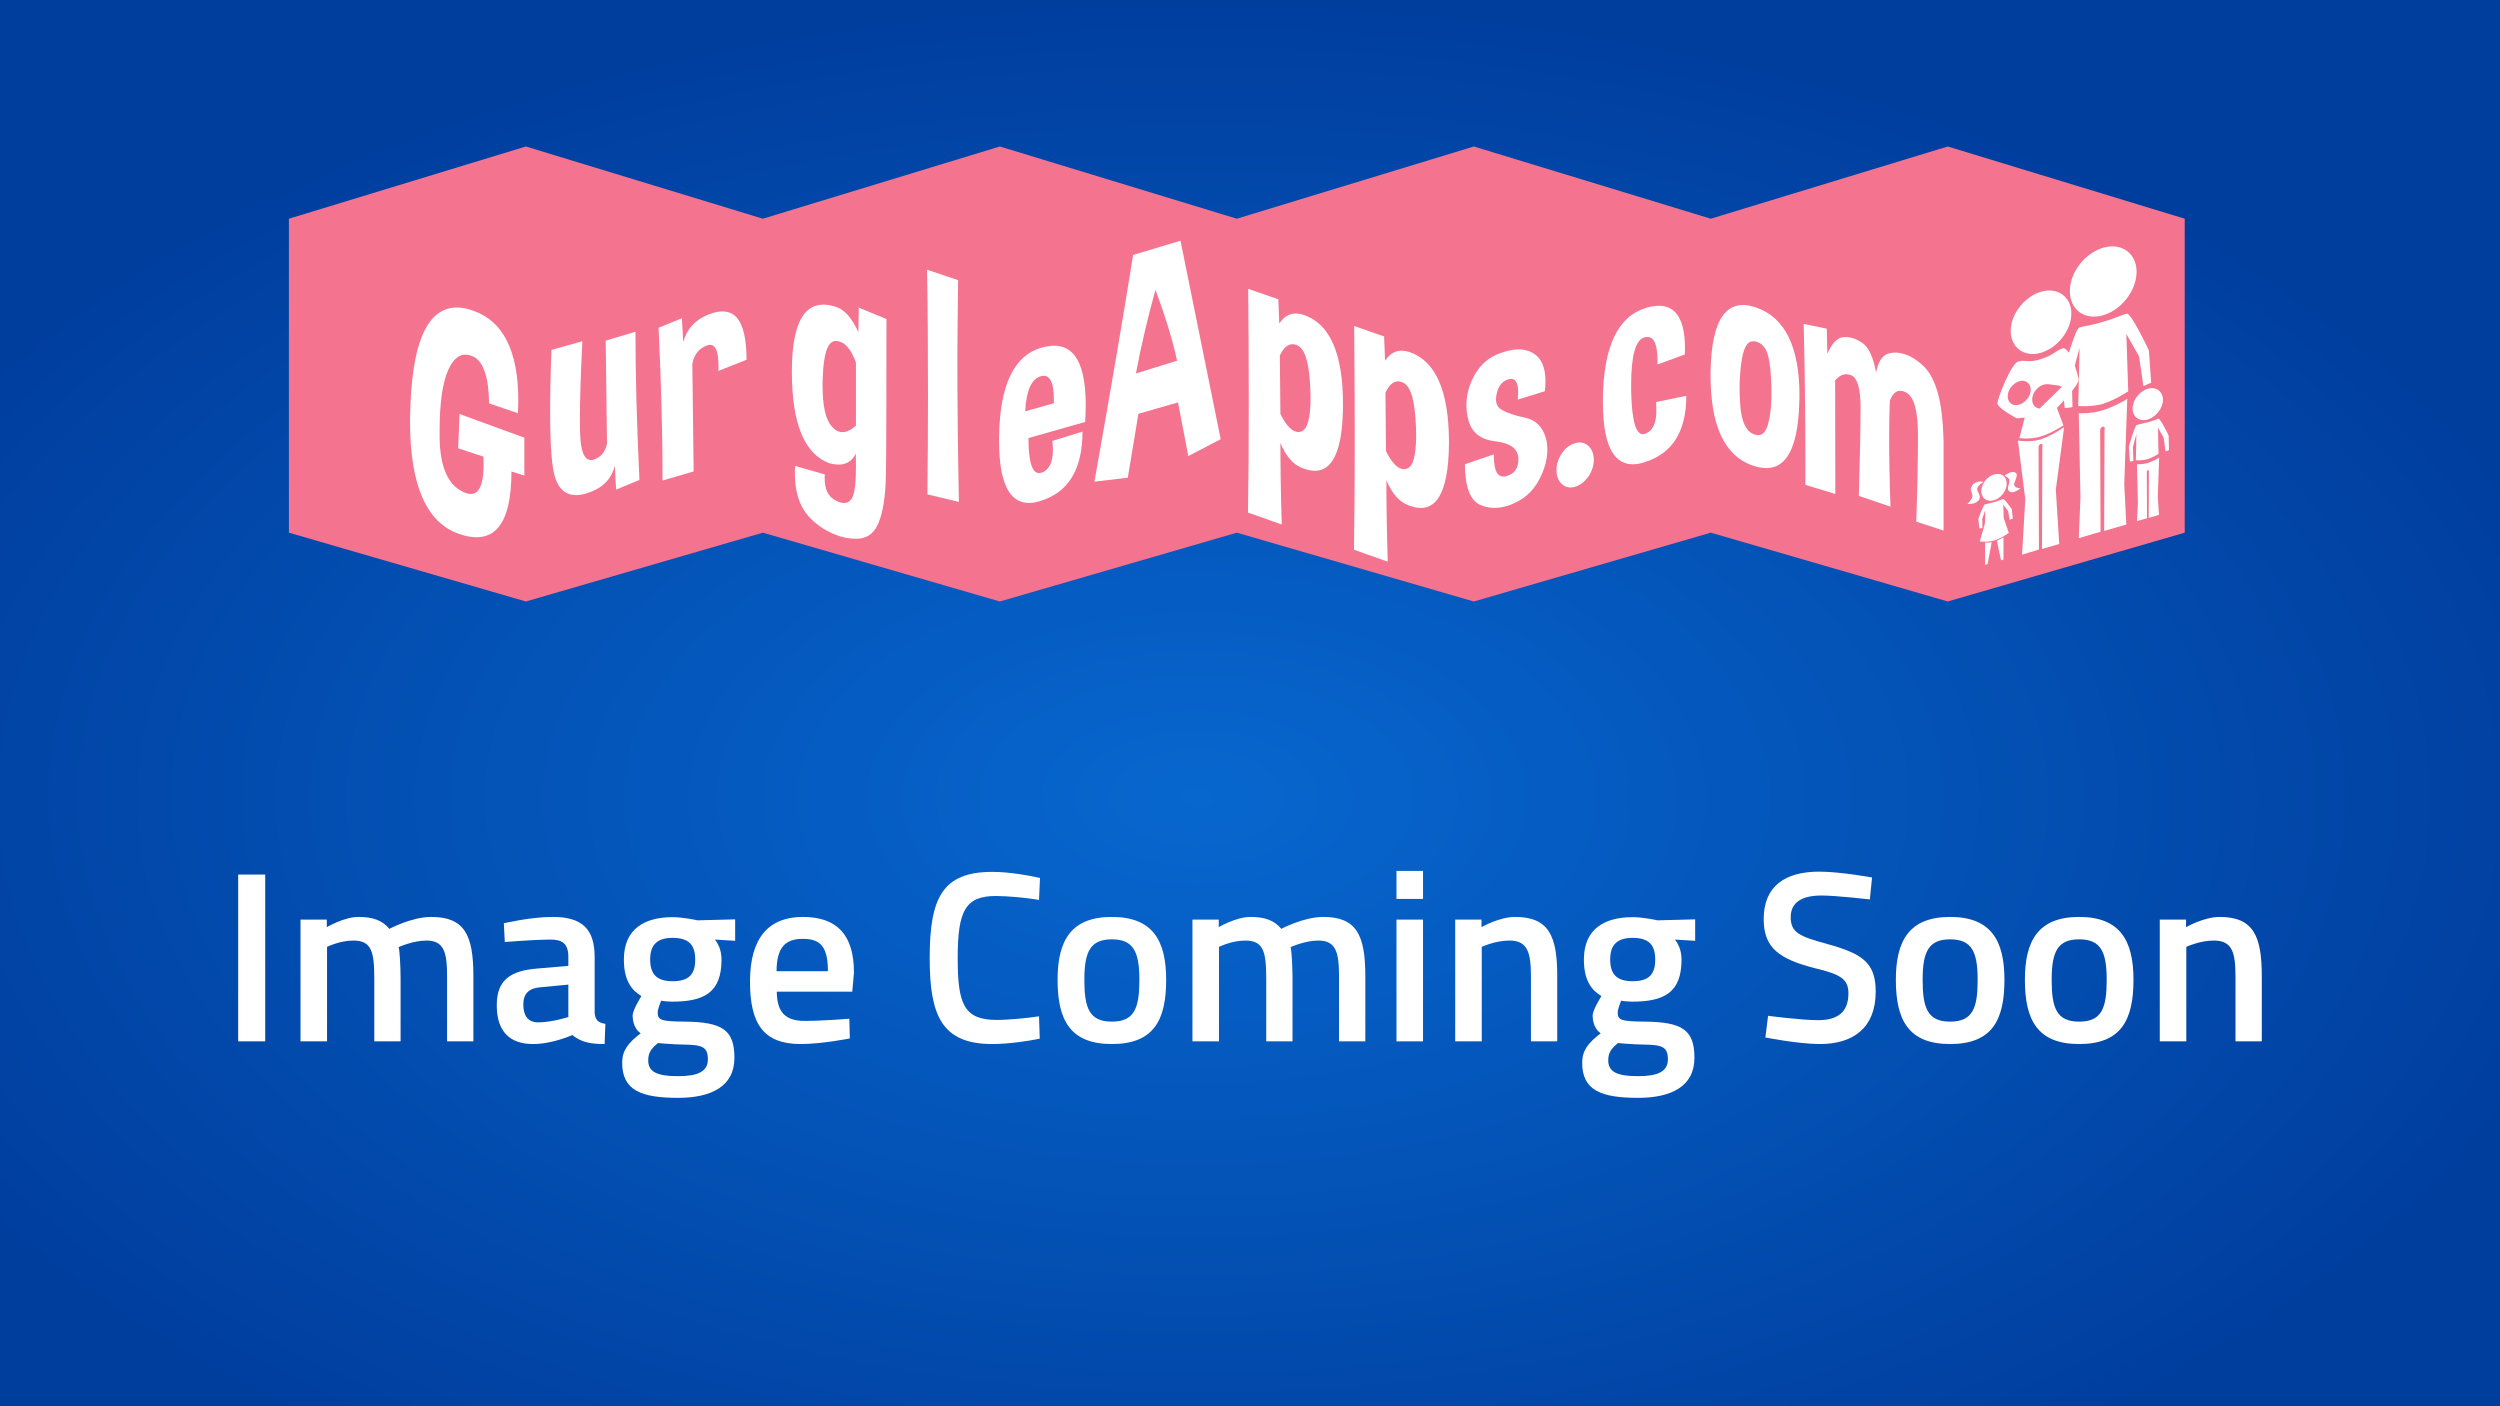 <?xml version="1.0" encoding="UTF-8"?>
<!DOCTYPE svg  PUBLIC '-//W3C//DTD SVG 1.1//EN'  'http://www.w3.org/Graphics/SVG/1.1/DTD/svg11.dtd'>
<svg clip-rule="evenodd" fill-rule="evenodd" stroke-linejoin="round" stroke-miterlimit="2" version="1.1" viewBox="0 0 1920 1080" xml:space="preserve" xmlns="http://www.w3.org/2000/svg">
    <rect x="0" y="0" width="1920" height="1080" fill="#808080" stroke="none"/>
    <g transform="matrix(1.12 0 0 1.15 -.082 -2.068)">
        <rect x=".073" y="1.798" width="1714.7" height="939.04" fill="url(#a)"/>
    </g>
    <g transform="translate(-272.74 179.72)">
        <g transform="matrix(187 0 0 187 440.89 620.04)">
            <rect x=".079" y="-.685" width=".111" height=".685" fill="#fff" fill-rule="nonzero"/>
        </g>
        <g transform="matrix(187 0 0 187 491.19 620.04)">
            <path d="m0.175-0v-0.388s0.052-0.026 0.108-0.026c0.075 0 0.086 0.046 0.086 0.157v0.257h0.108v-0.259c0-0.049-4e-3 -0.118-8e-3 -0.128 0 0 0.059-0.027 0.114-0.027 0.073 0 0.085 0.049 0.085 0.149v0.265h0.108v-0.268c0-0.17-0.037-0.243-0.173-0.243-0.081 0-0.172 0.049-0.172 0.049-0.028-0.034-0.066-0.049-0.127-0.049-0.059 0-0.13 0.042-0.13 0.042v-0.031h-0.108v0.5h0.109z" fill="#fff" fill-rule="nonzero"/>
        </g>
        <g transform="matrix(187 0 0 187 647.9 620.04)">
            <path d="m0.436-0.346c0-0.114-0.05-0.165-0.172-0.165-0.092 0-0.201 0.026-0.201 0.026l4e-3 0.077s0.121-0.01 0.188-0.01c0.049 0 0.073 0.017 0.073 0.072v0.036l-0.129 0.011c-0.107 9e-3 -0.165 0.045-0.165 0.151 0 0.104 0.05 0.159 0.149 0.159 0.081 0 0.161-0.037 0.161-0.037 0.037 0.029 0.072 0.037 0.133 0.037l3e-3 -0.083c-0.029-4e-3 -0.042-0.016-0.044-0.046v-0.228zm-0.108 0.113v0.133s-0.067 0.022-0.124 0.022c-0.042 0-0.061-0.028-0.061-0.073s0.023-0.067 0.069-0.071l0.116-0.011z" fill="#fff" fill-rule="nonzero"/>
        </g>
        <g transform="matrix(187 0 0 187 742.71 620.04)">
            <path d="m0.272 0.232c0.134 0 0.231-0.046 0.231-0.164 0-0.115-0.049-0.148-0.207-0.149-0.097-1e-3 -0.108-7e-3 -0.108-0.039 0-0.013 0.014-0.047 0.014-0.047 9e-3 2e-3 0.034 4e-3 0.044 4e-3 0.133 0 0.204-0.037 0.204-0.173 0-0.039-0.014-0.065-0.027-0.082l0.083 5e-3v-0.088l-0.155 4e-3s-0.056-0.013-0.102-0.013c-0.115 0-0.2 0.048-0.2 0.174 0 0.09 0.035 0.128 0.072 0.15 0 0-0.036 0.057-0.036 0.08 0 0.031 0.012 0.059 0.033 0.073-0.051 0.039-0.076 0.07-0.076 0.121 0 0.114 0.079 0.144 0.23 0.144zm0.015-0.219c0.081 1e-3 0.107 7e-3 0.107 0.061 0 0.049-0.04 0.069-0.121 0.069-0.091 0-0.124-0.019-0.124-0.065 0-0.031 0.012-0.048 0.04-0.071 0 0 0.067 6e-3 0.098 6e-3zm-0.038-0.26c-0.064 0-0.092-0.028-0.092-0.089 0-0.06 0.028-0.089 0.092-0.089 0.067 0 0.093 0.029 0.093 0.089 0 0.061-0.026 0.089-0.093 0.089z" fill="#fff" fill-rule="nonzero"/>
        </g>
        <g transform="matrix(187 0 0 187 840.88 620.04)">
            <path d="m0.266-0.084c-0.083 0-0.113-0.04-0.114-0.12h0.31l7e-3 -0.078c0-0.156-0.07-0.229-0.21-0.229-0.138 0-0.217 0.083-0.217 0.266 0 0.176 0.058 0.256 0.208 0.256 0.088 0 0.202-0.023 0.202-0.023l-2e-3 -0.081s-0.105 9e-3 -0.184 9e-3zm-0.115-0.204c1e-3 -0.096 0.034-0.133 0.108-0.133 0.073 0 0.103 0.033 0.103 0.133h-0.211z" fill="#fff" fill-rule="nonzero"/>
        </g>
        <g transform="matrix(187 0 0 187 977.02 620.04)">
            <path d="m0.501-0.103c-0.043 7e-3 -0.123 0.015-0.174 0.015-0.135 0-0.16-0.066-0.16-0.254 0-0.194 0.031-0.255 0.157-0.255 0.049 0 0.132 8e-3 0.177 0.016l4e-3 -0.09c-0.043-0.01-0.125-0.025-0.196-0.025-0.205 0-0.257 0.107-0.257 0.354 0 0.234 0.048 0.353 0.257 0.353 0.064 0 0.148-0.012 0.195-0.022l-3e-3 -0.092z" fill="#fff" fill-rule="nonzero"/>
        </g>
        <g transform="matrix(187 0 0 187 1077.1 620.04)">
            <path d="m0.265-0.511c-0.167 0-0.223 0.096-0.223 0.258 0 0.166 0.052 0.264 0.223 0.264 0.172 0 0.223-0.098 0.223-0.264 0-0.162-0.056-0.258-0.223-0.258zm0 0.43c-0.093 0-0.113-0.056-0.113-0.172s0.025-0.166 0.113-0.166 0.113 0.05 0.113 0.166-0.02 0.172-0.113 0.172z" fill="#fff" fill-rule="nonzero"/>
        </g>
        <g transform="matrix(187 0 0 187 1176.2 620.04)">
            <path d="m0.175-0v-0.388s0.052-0.026 0.108-0.026c0.075 0 0.086 0.046 0.086 0.157v0.257h0.108v-0.259c0-0.049-4e-3 -0.118-8e-3 -0.128 0 0 0.059-0.027 0.114-0.027 0.073 0 0.085 0.049 0.085 0.149v0.265h0.108v-0.268c0-0.17-0.037-0.243-0.173-0.243-0.081 0-0.172 0.049-0.172 0.049-0.028-0.034-0.066-0.049-0.127-0.049-0.059 0-0.13 0.042-0.13 0.042v-0.031h-0.108v0.5h0.109z" fill="#fff" fill-rule="nonzero"/>
        </g>
        <g transform="matrix(187 0 0 187 1332.9 620.04)">
            <path d="m0.066-0h0.109v-0.5h-0.109v0.5zm0-0.585h0.109v-0.115h-0.109v0.115z" fill="#fff" fill-rule="nonzero"/>
        </g>
        <g transform="matrix(187 0 0 187 1378 620.04)">
            <path d="m0.175-0v-0.388s0.055-0.026 0.113-0.026c0.076 0 0.089 0.049 0.089 0.149v0.265h0.108v-0.268c0-0.164-0.034-0.243-0.173-0.243-0.065 0-0.138 0.042-0.138 0.042v-0.031h-0.108v0.5h0.109z" fill="#fff" fill-rule="nonzero"/>
        </g>
        <g transform="matrix(187 0 0 187 1480 620.04)">
            <path d="m0.272 0.232c0.134 0 0.231-0.046 0.231-0.164 0-0.115-0.049-0.148-0.207-0.149-0.097-1e-3 -0.108-7e-3 -0.108-0.039 0-0.013 0.014-0.047 0.014-0.047 9e-3 2e-3 0.034 4e-3 0.044 4e-3 0.133 0 0.204-0.037 0.204-0.173 0-0.039-0.014-0.065-0.027-0.082l0.083 5e-3v-0.088l-0.155 4e-3s-0.056-0.013-0.102-0.013c-0.115 0-0.2 0.048-0.2 0.174 0 0.09 0.035 0.128 0.072 0.15 0 0-0.036 0.057-0.036 0.08 0 0.031 0.012 0.059 0.033 0.073-0.051 0.039-0.076 0.07-0.076 0.121 0 0.114 0.079 0.144 0.23 0.144zm0.015-0.219c0.081 1e-3 0.107 7e-3 0.107 0.061 0 0.049-0.04 0.069-0.121 0.069-0.091 0-0.124-0.019-0.124-0.065 0-0.031 0.012-0.048 0.04-0.071 0 0 0.067 6e-3 0.098 6e-3zm-0.038-0.26c-0.064 0-0.092-0.028-0.092-0.089 0-0.06 0.028-0.089 0.092-0.089 0.067 0 0.093 0.029 0.093 0.089 0 0.061-0.026 0.089-0.093 0.089z" fill="#fff" fill-rule="nonzero"/>
        </g>
        <g transform="matrix(187 0 0 187 1619.4 620.04)">
            <path d="m0.487-0.673s-0.13-0.024-0.217-0.024c-0.137 0-0.228 0.057-0.228 0.195 0 0.119 0.064 0.164 0.212 0.202 0.105 0.025 0.136 0.045 0.136 0.103 0 0.072-0.039 0.11-0.124 0.11-0.071 0-0.206-0.018-0.206-0.018l-0.011 0.089s0.135 0.027 0.224 0.027c0.135 0 0.229-0.065 0.229-0.215 0-0.117-0.052-0.155-0.196-0.195-0.117-0.032-0.153-0.047-0.153-0.111 0-0.059 0.043-0.089 0.127-0.089 0.058 0 0.198 0.016 0.198 0.016l9e-3 -0.09z" fill="#fff" fill-rule="nonzero"/>
        </g>
        <g transform="matrix(187 0 0 187 1720.9 620.04)">
            <path d="m0.265-0.511c-0.167 0-0.223 0.096-0.223 0.258 0 0.166 0.052 0.264 0.223 0.264 0.172 0 0.223-0.098 0.223-0.264 0-0.162-0.056-0.258-0.223-0.258zm0 0.43c-0.093 0-0.113-0.056-0.113-0.172s0.025-0.166 0.113-0.166 0.113 0.05 0.113 0.166-0.02 0.172-0.113 0.172z" fill="#fff" fill-rule="nonzero"/>
        </g>
        <g transform="matrix(187 0 0 187 1820 620.04)">
            <path d="m0.265-0.511c-0.167 0-0.223 0.096-0.223 0.258 0 0.166 0.052 0.264 0.223 0.264 0.172 0 0.223-0.098 0.223-0.264 0-0.162-0.056-0.258-0.223-0.258zm0 0.43c-0.093 0-0.113-0.056-0.113-0.172s0.025-0.166 0.113-0.166 0.113 0.05 0.113 0.166-0.02 0.172-0.113 0.172z" fill="#fff" fill-rule="nonzero"/>
        </g>
        <g transform="matrix(187 0 0 187 1919.1 620.04)">
            <path d="m0.175-0v-0.388s0.055-0.026 0.113-0.026c0.076 0 0.089 0.049 0.089 0.149v0.265h0.108v-0.268c0-0.164-0.034-0.243-0.173-0.243-0.065 0-0.138 0.042-0.138 0.042v-0.031h-0.108v0.5h0.109z" fill="#fff" fill-rule="nonzero"/>
        </g>
    </g>
    <g transform="matrix(1.456 0 0 1.456 221.87 112.5)">
        <path d="M875,0L750,38.1L625,0L500,38.1L375,0L250,38.1L125,0L0,38.1L0,203.7L125,240L250,203.7L375,240L500,203.7L625,240L750,203.7L875,240L1000,203.7L1000,38.1L875,0Z" fill="#f4738f" fill-rule="nonzero"/>
    </g>
    <g transform="matrix(1.456 0 0 1.456 221.87 112.5)">
        <path d="m89.3 159.2 13.3 4.4c0 1.3 0.1 2.6 0.1 3.9 0 12.4-3.1 17.5-9.3 15.3-9-3.2-13.7-12.9-13.9-29.3v-3.5c0-14.5 1.5-25.2 4.5-32s7-9.4 11.9-7.7l1.2 0.4c5.5 2.6 8.3 10.9 8.5 24.8l15.2 5.2c0.1-2.3 0.2-4.6 0.2-6.8 0-25.9-7.9-41.7-23.6-47.2-0.8-0.3-1.7-0.6-2.7-0.9-18.9-5-29.1 11.9-30.6 50.6-0.1 3-0.2 5.9-0.2 8.7 0 33.5 8.6 53.2 25.7 59.2 18.5 6.5 27.8-4.4 27.8-32.9l6.8 2.2v-20l-34.2-12.5-0.7 18.1z" fill="#fff" fill-rule="nonzero"/>
    </g>
    <g transform="matrix(1.456 0 0 1.456 221.87 112.5)">
        <path d="m300.4 97.9c-3.4-7.3-7.2-11.7-11.5-13.2-15.6-5.3-23.5 5.8-23.6 33.5v0.6c0 27.4 6.6 43.4 19.8 48.3 6.8 1.8 11.4 0.1 13.9-5.1 0.1 2.6 0.1 5.1 0.1 7.2 0 8.1-0.6 13.3-1.9 15.9-1.4 2.8-3.8 3.6-7.1 2.4-0.5-0.2-1.1-0.4-1.7-0.8-3.9-1.9-5.8-5.8-5.8-11.8 0-0.7 0-1.3 0.1-1.9l-15.7-4.5c-0.1 1.3-0.1 2.6-0.1 3.8 0 6 0.9 11.2 2.7 15.5 2.1 5.3 6.1 9.7 11.7 13.4 2.7 1.7 5.4 3 8.1 4 3 1.1 6.1 1.6 9.1 1.7 5.8 0.3 10-2.4 12.4-8.1 2.4-5.6 3.7-13.8 4-24.4 0.2-10.7 0.3-38.5 0.3-83.4l-14.6-6-0.2 12.9zm-1.4 49.4c-3.3 3-6.3 4-9.1 3-1.2-0.4-2.4-1.3-3.5-2.6-3.3-3.6-4.9-10.8-4.9-21.7 0-1.3 0-2.7 0.1-4.1 0.4-13.1 2.8-19.6 7.1-19.3 0.7 0 1.4 0.2 2.1 0.4 3.3 1.2 6.1 4.8 8.3 11v33.3h-0.1z" fill="#fff" fill-rule="nonzero"/>
    </g>
    <g transform="matrix(1.456 0 0 1.456 221.87 112.5)">
        <path d="m353 70.5-16.4-5.5c0.4 20.9 0.5 43 0.5 66.5 0 16.7-0.1 34-0.3 52l16.6 4c-0.5-26.4-0.8-51.7-0.8-76 0.1-14.1 0.2-27.7 0.4-41z" fill="#fff" fill-rule="nonzero"/>
    </g>
    <g transform="matrix(1.456 0 0 1.456 221.87 112.5)">
        <path d="m535.5 88.9c-5.5-1.9-9.9-0.4-13.1 4.5l-0.5-12.8-15.9-5.5c0.2 20.8 0.3 40.6 0.3 59.5 0 20.7-0.1 40.2-0.4 58.5l17.8 6.3c-0.5-16.6-0.7-30.9-0.7-43 2.8 6.8 6.5 11.1 11 13 0.5 0.2 1.1 0.5 1.6 0.6 13.3 4.7 20.1-6.2 20.4-32.5v-1.6c0-26.6-6.8-42.2-20.5-47zm-1.5 61.4c-1.1 0.4-2.1 0.4-3.2 0-2.6-0.9-5.2-4-7.8-9.2l-0.3-30.8c2.3-5 5.2-6.8 8.5-5.7 0.4 0.1 0.7 0.3 1.1 0.5 3.9 2.1 6 9.8 6.5 23.3 0 1.4 0.1 2.8 0.1 4.1 0 10.8-1.7 16.8-4.9 17.8z" fill="#fff" fill-rule="nonzero"/>
    </g>
    <g transform="matrix(1.456 0 0 1.456 221.87 112.5)">
        <path d="m591.3 108.5c-5.5-1.9-9.9-0.4-13.1 4.5l-0.5-12.8-15.8-5.5c0.2 20.8 0.3 40.6 0.3 59.5 0 20.7-0.1 40.2-0.4 58.5l17.8 6.3c-0.5-16.6-0.7-30.9-0.7-43 2.8 6.8 6.5 11.1 11 13 0.5 0.2 1.1 0.5 1.6 0.6 13.3 4.7 20.1-6.2 20.4-32.5v-1.6c-0.1-26.6-7-42.2-20.6-47zm-1.6 61.4c-1.1 0.4-2.1 0.4-3.2 0-2.6-0.9-5.2-4-7.8-9.2l-0.3-30.8c2.3-5 5.2-6.8 8.5-5.7 0.4 0.1 0.7 0.3 1.1 0.5 3.9 2.1 6 9.8 6.5 23.3 0 1.4 0.1 2.8 0.1 4.1 0 10.9-1.6 16.8-4.9 17.8z" fill="#fff" fill-rule="nonzero"/>
    </g>
    <g transform="matrix(1.456 0 0 1.456 221.87 112.5)">
        <path d="m774.1 85c-15.7-5.5-23.7 5.7-24.2 33.7v2.3c0 26.3 7.4 42.1 22.1 47.3 0.2 0.1 0.4 0.1 0.5 0.1 15.5 5.2 23.5-6 24.2-33.7 0-1 0.1-2 0.1-3.1 0-25.8-7.6-41.3-22.7-46.6zm6.3 60.8c-1.3 5.4-3.8 7.4-7.4 6.1l-0.5-0.2c-3.9-1.6-6.2-6.5-6.9-14.6-0.3-3.3-0.4-6.4-0.4-9.5 0-4.6 0.3-9.1 0.9-13.5 1-7.3 2.9-11.1 5.7-11.3 1-0.1 2 0 2.9 0.4 1.6 0.5 2.9 1.7 4 3.4 1.8 2.8 2.8 8.7 3.2 17.6 0 1.7 0.1 3.4 0.1 5 0.1 6.6-0.5 12.1-1.6 16.6z" fill="#fff" fill-rule="nonzero"/>
    </g>
    <g transform="matrix(1.456 0 0 1.456 221.87 112.5)">
        <path d="m869.9 130.5c-1.7-6.3-4.1-11-7.2-14.2-3.1-3.1-6.4-5.3-9.7-6.5l-0.3-0.1c-3.5-1.2-6.6-1.3-9.5-0.3-2.8 1-4.9 4.2-6 9.8-1.5-8.1-3.9-13.4-7.4-15.7-1.4-0.9-2.8-1.7-4.3-2.2-1.9-0.7-3.8-0.9-5.7-0.7-3.2 0.4-5.9 3.3-8.3 8.7l-0.3-13.2-12.2-2.5c0.6 23.9 0.9 47.7 0.9 71.5v13.4l15.8 4.8-0.1-59.9c2.5-2.9 5.2-3.9 7.9-2.9l0.9 0.3c3 1.6 4.6 7.1 4.6 16.7v1c0 9.6-0.3 24.9-0.9 45.8l16.7 5.7c-0.5-13.9-0.7-26-0.7-36.3 0-7.6 0.1-14.1 0.4-19.7 1.7-4.3 4.1-5.9 7.2-4.8 0.5 0.2 1.1 0.4 1.7 0.8 3.9 2.4 5.9 9.8 5.9 22.4s-0.3 27.7-0.9 45.5l14.4 4.7v-47.5c-0.3-10.2-1.2-18.3-2.9-24.6z" fill="#fff" fill-rule="nonzero"/>
    </g>
    <g transform="matrix(1.456 0 0 1.456 221.87 112.5)">
        <path d="m167.1 102.4 0.7 54.4c-1 4.5-3.4 7.3-7.2 8.4s-6.1-2.4-6.8-10.4c-0.2-2.6-0.3-6.3-0.3-11.1 0-9.5 0.4-23.2 1.3-41l-16.3 4.6c-0.5 12.7-0.7 23.6-0.7 32.8 0 17.9 0.9 29.5 2.7 34.7 2.6 7.9 8 10.6 16.1 8.3 0 0 0.1-0.1 0.2-0.1 8.2-2.4 13.3-7.2 15.1-14.6l0.7 12.6 12.3-5.1c-1.4-29.6-2.1-55.7-2.1-78.2l-15.7 4.7z" fill="#fff" fill-rule="nonzero"/>
    </g>
    <g transform="matrix(1.456 0 0 1.456 221.87 112.5)">
        <path d="m224 87.7c-0.9 0.3-1.9 0.6-2.9 1-6.9 2.8-11.3 7.7-13.1 14.5l-0.7-12.6-12.3 5c1.4 29.6 2.1 56.5 2.1 80.6l16.4-4.8-0.7-56.8c1-5 3.6-8.2 7.9-9.7l0.3-0.1c3.7-1 5.6 2.6 5.6 11 0 0.8 0 1.7-0.1 2.6l14.9-5.9c0-10.7-1.7-18.1-5-22.1-2.9-3.3-7-4.2-12.4-2.7z" fill="#fff" fill-rule="nonzero"/>
    </g>
    <g transform="matrix(1.456 0 0 1.456 221.87 112.5)">
        <path d="m397 106.1c-14.5 4.1-22 19.7-22.4 46.9v2.4c0 25.2 7.1 35.8 21.2 31.8 0.1 0 0.3-0.1 0.5-0.2 14.9-4.5 22.3-16.7 22.3-36.6l-15.9 4.9c0.2 1.7 0.3 3.2 0.3 4.6 0 6.6-1.9 10.6-5.8 12.1l-0.5 0.1c-4.4 1.2-6.6-4.9-6.6-18.3l29.9-8.5c0.2-3.4 0.3-6.6 0.3-9.5-0.1-24.2-7.8-34.1-23.3-29.7zm6.5 29.3-15.1 4.3c0.5-11 3.3-17.1 8.2-18.5 4.6-1.3 6.9 2.8 6.9 12.4v1.8z" fill="#fff" fill-rule="nonzero"/>
    </g>
    <g transform="matrix(1.456 0 0 1.456 221.87 112.5)">
        <path d="m445.3 57.2c-5.2 32.6-12 72.5-20.4 119.6l17.6-2.1 5.6-33.7 20.9-6 5.4 28.3 17.1-8.9c-7.9-39.2-15-74.1-21.2-104.7l-25 7.5zm1.5 62.5c2.8-15 6.3-29.7 10.3-44.1 5.3 14.3 9.1 26.8 11.4 37.4l-21.7 6.7z" fill="#fff" fill-rule="nonzero"/>
    </g>
    <g transform="matrix(1.456 0 0 1.456 221.87 112.5)">
        <path d="m651.9 143c-5.4-1.1-9.5-2.5-12.3-4.2-2-1.2-2.9-3.1-2.9-5.5 0-1 0.2-2.1 0.5-3.5 1-3.8 3-6.1 6-7 0.3-0.1 0.6-0.1 0.9-0.2 2.9-0.4 4.3 2 4.3 7.2 0 1.1-0.1 2.3-0.2 3.7l14.3-4.4c0.2-1.8 0.3-3.6 0.3-5.3 0-3.5-0.5-6.6-1.6-9.1-1.6-3.7-4.5-6.2-8.6-7.2-3-0.8-6.5-0.6-10.5 0.5-1.5 0.4-3.1 1-4.7 1.6-6 2.5-10.4 7.1-13.4 13.7-1.9 4.3-2.9 8.7-2.9 13.1 0 2.4 0.3 4.8 0.9 7.3 1.6 7 6.4 10.9 14.3 11.8s12 3.9 12.2 9v0.6c0 4.7-2.1 7.6-6.2 8.7l-0.3 0.1c-4.2 1.1-6.4-2.4-6.4-10.5v-1l-15.3 5.2c0.1 12 2.8 19.2 8.2 21.5 4.2 1.8 8.7 2 13.7 0.6 1.4-0.4 2.8-0.9 4.2-1.6 6.6-2.9 11.4-8 14.5-15.3 2-4.6 2.9-8.9 2.9-12.9 0-2.4-0.3-4.6-1-6.8-1.8-5.6-5.5-9-10.9-10.1z" fill="#fff" fill-rule="nonzero"/>
    </g>
    <g transform="matrix(1.456 0 0 1.456 221.87 112.5)">
        <path d="m685.4 157.9c-1.9-1.7-4.2-2.2-7-1.4-2.7 0.8-5 2.5-6.9 5.3s-2.9 5.8-2.9 9c0 3.1 1 5.6 2.9 7.3s4.2 2.2 6.9 1.4 5-2.6 7-5.3c1.9-2.8 2.9-5.8 2.9-8.9 0-3.2-1-5.7-2.9-7.4z" fill="#fff" fill-rule="nonzero"/>
    </g>
    <g transform="matrix(1.456 0 0 1.456 221.87 112.5)">
        <path d="m721.3 139.4c0 6.6-1.9 10.6-5.8 12.1l-0.4 0.1c-4.5 1.3-6.8-6.4-7.1-23.1v-2.6c0-15.5 2.3-23.9 7-25.2 4.6-1.3 6.9 2.8 6.9 12.4v1.9l14.4-5.3c0-1.1 0.1-2.1 0.1-3.2 0-18.1-6.7-25.3-20.2-21.5l-0.5 0.2c-14.6 4.4-22.2 20.2-22.6 47.4v2.4c0 25.2 7.1 35.8 21.2 31.8 0.1 0 0.3-0.1 0.5-0.2 14.9-4.5 22.3-16.2 22.3-35.1l-15.9 3.3c0 1.6 0.1 3.2 0.1 4.6z" fill="#fff" fill-rule="nonzero"/>
    </g>
    <g transform="matrix(1.456 0 0 1.456 221.87 112.5)">
        <path d="m923.6 154.6c-5.5 1.6-11.6 0.5-11.6 0.5l3.9 31-1.7 29.2 8.9-2.7-0.2-53.2s-0.3-2 1.1-2.5 0.9 1.7 0.9 1.7l-0.2 53.7 9.1-2.6-1.8-28.7 4.4-33c0.1 0-7.2 5-12.8 6.6z" fill="#fff" fill-rule="nonzero"/>
    </g>
    <g transform="matrix(1.456 0 0 1.456 221.87 112.5)">
        <path d="m924.2 108.8c8.8-2.6 16-11.9 16-20.7s-7.2-14-16-11.5c-8.8 2.6-16 11.9-16 20.7s7.2 14.1 16 11.5z" fill="#fff" fill-rule="nonzero"/>
    </g>
    <g transform="matrix(1.456 0 0 1.456 221.87 112.5)">
        <path d="m956.2 139.3c-6.1 1.8-12.1 1.4-12.1 1.4l0.9 44.6-0.9 21.3 11.5-3.4-0.2-52.7s-0.4-2.1 1.3-2.7c1.6-0.5 1 1.8 1 1.8l-0.2 53.2 11.7-3.4-1.1-21.3 1.6-45c0 0.2-7.3 4.4-13.5 6.2z" fill="#fff" fill-rule="nonzero"/>
    </g>
    <g transform="matrix(1.456 0 0 1.456 221.87 112.5)">
        <path d="m969.2 98.9 6.7 11.8 2.3 15.7 4.1-1.8-1.2-17s-9.4-20.1-11.7-19.4c-4.2 1.2-5.1 2.1-12.5 4.3-7.5 2.2-8.3 1.8-12.5 3-1.2 0.3-3.5 7-5.5 13.3-1.1-1.6-2.2-2.6-3.3-2.3-3.8 1.1-4.6 3.6-11.5 5.6-0.1 0-0.2 0.1-0.2 0.1-0.1 0-0.2 0.1-0.2 0.1-6.8 2-7.7 0-11.5 1.1s-11 19.6-11 22.1 10.2 7.9 10.2 7.9l4.2-0.4-2.8 10.8s5.1 0.9 11.2-0.8c6.1-1.9 12-5.9 12-5.9l-3.4-9.2 3-3.2s0.3-0.4 0.7-0.9l0.4 4.2 4.1-0.5-0.2-8.6c1.8-2.3 3.4-4.6 3.4-5.7 0-1-0.8-4.3-2-7.6l2.5-9.3-0.5 24.2-0.2 6.4s6.5 0.6 13-1.1l0.4-0.2c6.6-2.1 13-6.5 13-6.5l-0.2-6.3-0.8-23.9zm-50.9 31.9c-1.3 3.4-4.9 6-8 5.6-3-0.4-4.5-3.6-3.2-7.2 1.3-3.4 4.9-6 8-5.6 3 0.6 4.5 3.7 3.2 7.2zm5.2 7.4h-0.3c-3-0.4-4.5-3.6-3.2-7.2 1.2-3.2 4.4-5.7 7.4-5.6h0.6l5.4 0.7c0.7 0.1 1.3 0.4 1.8 0.7l-11.7 11.4z" fill="#fff" fill-rule="nonzero"/>
    </g>
    <g transform="matrix(1.456 0 0 1.456 221.87 112.5)">
        <path d="m957 89c9.7-2.8 17.6-13.1 17.6-22.9s-7.9-15.5-17.6-12.7-17.6 13.1-17.6 22.9 7.8 15.6 17.6 12.7z" fill="#fff" fill-rule="nonzero"/>
    </g>
    <g transform="matrix(1.456 0 0 1.456 221.87 112.5)">
        <path d="m980.3 167c-2.8 0.8-5.5 0.6-5.5 0.6l0.5 20.3-0.5 9.7 5.3-1.5-0.1-24.1s-0.2-1 0.6-1.2c0.7-0.2 0.5 0.8 0.5 0.8l-0.1 24.3 5.4-1.6-0.6-9.7 0.7-20.5c-0.1 0.2-3.5 2.1-6.2 2.9z" fill="#fff" fill-rule="nonzero"/>
    </g>
    <g transform="matrix(1.456 0 0 1.456 221.87 112.5)">
        <path d="m991.5 152.5s-4.3-9.2-5.4-8.9c-1.9 0.6-2.3 1-5.7 1.9s-3.8 0.8-5.7 1.4c-1.1 0.3-4.2 11.6-4.2 11.6l0.6 7.7 1.8-0.3-0.2-7.4 1.8-6.9-0.2 11-0.1 2.9s3 0.3 5.9-0.5h0.2c3-1 5.9-2.9 5.9-2.9l-0.1-2.9-0.2-10.9 3 5.4 1 7.2 1.8-0.8-0.2-7.6z" fill="#fff" fill-rule="nonzero"/>
    </g>
    <g transform="matrix(1.456 0 0 1.456 221.87 112.5)">
        <path d="m972.5 138.2c0 4.5 3.6 7.1 8 5.8s8-6 8-10.4-3.6-7.1-8-5.8-8 6-8 10.4z" fill="#fff" fill-rule="nonzero"/>
    </g>
    <g transform="matrix(1.456 0 0 1.456 221.87 112.5)">
        <path d="m904.2 186c-1.6 0.5-1.9 0.7-4.8 1.6-2.9 0.8-3.1 0.7-4.8 1.2-0.9 0.3-3.5 7.7-3.5 7.7l0.6 5 1.6-0.3-0.1-4.8 1.6-4.6-0.2 7.1-2.7 9.4s3.9 0.6 7.7-0.5 7.6-4 7.6-4l-2.7-7.9-0.2-7 2.5 3.4 0.9 4.6 1.6-0.6-0.5-5c-0.1 0.1-3.7-5.5-4.6-5.3z" fill="#fff" fill-rule="nonzero"/>
    </g>
    <g transform="matrix(1.456 0 0 1.456 221.87 112.5)">
        <path d="m899.4 186.6c3.7-1.1 6.7-5 6.7-8.8s-3-5.9-6.7-4.8-6.7 5-6.7 8.8 3 5.9 6.7 4.8z" fill="#fff" fill-rule="nonzero"/>
    </g>
    <g transform="matrix(1.456 0 0 1.456 221.87 112.5)">
        <path d="m910.1 178.8c-0.6-1.5 2.6-5.4 0.7-6.7-2-1.5-5.9 1.5-5.9 1.5s1.8 0.8 2.5 2c0.6 1.3-1 4.1-0.6 5.4 1.6 3.5 6.6-0.7 6.6-0.7s-2.8-0.1-3.3-1.5z" fill="#fff" fill-rule="nonzero"/>
    </g>
    <g transform="matrix(1.456 0 0 1.456 221.87 112.5)">
        <path d="m890.6 180.2c0.6-1.7 3.3-3.3 3.3-3.3s-5-1.3-6.6 3.1c-0.6 1.5 1.2 3.4 0.6 5.1-0.6 1.6-2.5 3.4-2.5 3.4s3.9 0.6 5.9-1.9c1.9-2.4-1.3-4.6-0.7-6.4z" fill="#fff" fill-rule="nonzero"/>
    </g>
    <g transform="matrix(1.456 0 0 1.456 221.87 112.5)">
        <path d="m894.7 220.7 1.3-0.4 2.2-11.5-3.5 0.2v11.7z" fill="#fff" fill-rule="nonzero"/>
    </g>
    <g transform="matrix(1.456 0 0 1.456 221.87 112.5)">
        <path d="m903.1 218.3 1.3-0.4v-11.7l-3.5 1.8 2.2 10.3z" fill="#fff" fill-rule="nonzero"/>
    </g>
    <defs>
        <radialGradient id="a" cx="0" cy="0" r="1" gradientTransform="matrix(976.95 .243 -.141 535.02 820.78 534.76)" gradientUnits="userSpaceOnUse"><stop stop-color="#0767cf" offset="0"/><stop stop-color="#003e9e" offset="1"/></radialGradient>
    </defs>
</svg>
